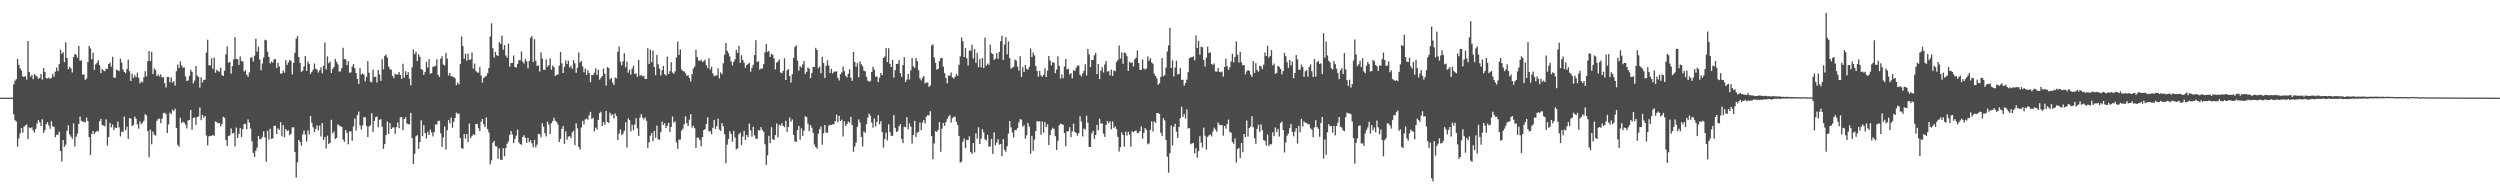 <?xml version="1.0" encoding="UTF-8"?>
<svg xmlns="http://www.w3.org/2000/svg" width="1920" height="150">
  <path d="M0 75.000h1v1.000H0zM1 74.999h1v1.000H1zM2 75.000h1v1.000H2zM3 75.000h1v1.000H3zM4 75.000h1v1.000H4zM5 75.000h1v1.000H5zM6 75.000h1v1.000H6zM7 75.000h1v1.000H7zM8 75.000h1v1.000H8zM9 74.969h1v1.000H9zM10 64.798h1v22.958H10zM11 61.955h1v30.394H11zM12 60.753h1v32.582H12zM13 45.206h1v67.505H13zM14 49.787h1v56.490H14zM15 52.527h1v49.819H15zM16 54.143h1v44.171H16zM17 58.772h1v43.189H17zM18 59.035h1v38.301H18zM19 58.447h1v37.920H19zM20 61.169h1v34.362H20zM21 31.543h1v75.339H21zM22 55.324h1v42.607H22zM23 58.942h1v39.589H23zM24 57.568h1v40.161H24zM25 60.773h1v39.429H25zM26 56.983h1v44.839H26zM27 57.997h1v40.907H27zM28 58.763h1v36.118H28zM29 60.444h1v31.753H29zM30 59.735h1v34.103H30zM31 56.810h1v40.052H31zM32 61.126h1v30.455H32zM33 52.298h1v49.719H33zM34 55.290h1v44.751H34zM35 60.021h1v35.438H35zM36 60.293h1v33.492H36zM37 59.559h1v36.806H37zM38 60.572h1v38.361H38zM39 59.785h1v33.283H39zM40 56.781h1v40.244H40zM41 58.954h1v38.433H41zM42 55.044h1v50.378H42zM43 51.965h1v51.485H43zM44 54.631h1v48.844H44zM45 49.278h1v51.889H45zM46 38.076h1v77.920H46zM47 41.301h1v82.882H47zM48 40.014h1v67.463H48zM49 47.788h1v64.980H49zM50 32.524h1v78.640H50zM51 44.533h1v55.930H51zM52 53.125h1v43.078H52zM53 51.317h1v51.911H53zM54 52.589h1v52.309H54zM55 55.675h1v50.998H55zM56 43.807h1v50.949H56zM57 41.453h1v71.059H57zM58 42.042h1v63.019H58zM59 44.330h1v58.310H59zM60 35.162h1v60.030H60zM61 46.676h1v42.891H61zM62 46.344h1v46.378H62zM63 57.346h1v36.086H63zM64 57.153h1v36.225H64zM65 61.321h1v32.788H65zM66 60.288h1v30.012H66zM67 47.603h1v45.377H67zM68 35.230h1v70.051H68zM69 37.255h1v81.726H69zM70 45.567h1v57.402H70zM71 40.458h1v60.215H71zM72 53.665h1v49.227H72zM73 49.455h1v52.068H73zM74 48.294h1v52.163H74zM75 46.288h1v54.723H75zM76 50.064h1v43.132H76zM77 56.222h1v35.093H77zM78 53.045h1v43.016H78zM79 54.063h1v42.290H79zM80 54.726h1v42.349H80zM81 52.801h1v38.918H81zM82 52.897h1v58.934H82zM83 49.136h1v56.096H83zM84 48.010h1v46.466H84zM85 51.168h1v46.629H85zM86 43.561h1v52.112H86zM87 59.626h1v40.183H87zM88 59.652h1v38.258H88zM89 53.569h1v44.732H89zM90 53.855h1v39.473H90zM91 54.618h1v43.192H91zM92 45.047h1v59.697H92zM93 48.086h1v53.042H93zM94 53.392h1v47.921H94zM95 55.321h1v34.166H95zM96 56.284h1v43.740H96zM97 52.989h1v44.281H97zM98 45.845h1v60.786H98zM99 54.725h1v35.939H99zM100 62.216h1v28.910H100zM101 56.586h1v40.211H101zM102 59.739h1v36.195H102zM103 57.734h1v31.820H103zM104 59.301h1v31.979H104zM105 55.873h1v39.685H105zM106 59.701h1v39.116H106zM107 64.029h1v29.271H107zM108 62.556h1v32.705H108zM109 63.264h1v31.013H109zM110 59.322h1v33.404H110zM111 54.691h1v33.039H111zM112 58.628h1v30.027H112zM113 46.942h1v53.766H113zM114 39.276h1v81.523H114zM115 46.903h1v52.676H115zM116 39.854h1v71.013H116zM117 56.919h1v44.141H117zM118 52.619h1v50.814H118zM119 53.869h1v50.297H119zM120 58.440h1v34.363H120zM121 57.271h1v34.146H121zM122 58.701h1v32.347H122zM123 57.154h1v37.395H123zM124 59.525h1v31.679H124zM125 59.248h1v27.676H125zM126 63.898h1v22.653H126zM127 67.161h1v20.568H127zM128 59.111h1v43.059H128zM129 59.166h1v36.377H129zM130 63.255h1v23.263H130zM131 59.507h1v28.220H131zM132 63.512h1v20.724H132zM133 62.241h1v23.124H133zM134 65.708h1v17.823H134zM135 54.640h1v43.701H135zM136 49.612h1v61.574H136zM137 52.332h1v60.479H137zM138 47.106h1v43.361H138zM139 50.216h1v44.352H139zM140 51.946h1v41.470H140zM141 51.820h1v42.392H141zM142 58.678h1v37.106H142zM143 62.233h1v36.386H143zM144 61.705h1v30.787H144zM145 58.272h1v33.843H145zM146 53.617h1v30.832H146zM147 55.206h1v44.451H147zM148 64.068h1v26.465H148zM149 61.861h1v28.397H149zM150 50.674h1v45.151H150zM151 58.086h1v31.764H151zM152 59.163h1v30.224H152zM153 67.304h1v15.356H153zM154 59.394h1v32.932H154zM155 63.358h1v24.855H155zM156 61.330h1v29.114H156zM157 61.169h1v27.941H157zM158 40.338h1v63.773H158zM159 30.462h1v81.169H159zM160 50.195h1v54.505H160zM161 50.259h1v54.109H161zM162 44.727h1v59.562H162zM163 52.814h1v50.836H163zM164 44.134h1v60.255H164zM165 55.827h1v37.443H165zM166 53.556h1v40.287H166zM167 54.641h1v40.184H167zM168 55.043h1v39.405H168zM169 51.902h1v45.198H169zM170 57.605h1v37.657H170zM171 58.345h1v31.401H171zM172 54.272h1v36.188H172zM173 41.716h1v65.798H173zM174 35.655h1v76.367H174zM175 48.158h1v56.390H175zM176 47.580h1v56.418H176zM177 56.616h1v42.011H177zM178 50.814h1v51.746H178zM179 45.677h1v56.318H179zM180 28.498h1v83.946H180zM181 45.293h1v52.685H181zM182 45.357h1v60.616H182zM183 49.846h1v52.977H183zM184 43.322h1v54.928H184zM185 46.890h1v58.443H185zM186 47.189h1v51.971H186zM187 54.962h1v40.391H187zM188 53.909h1v41.122H188zM189 57.319h1v41.983H189zM190 58.913h1v32.811H190zM191 55.582h1v38.643H191zM192 44.431h1v54.358H192zM193 43.846h1v64.642H193zM194 47.206h1v70.179H194zM195 42.755h1v77.716H195zM196 29.792h1v86.040H196zM197 39.714h1v73.589H197zM198 35.841h1v68.635H198zM199 45.714h1v61.291H199zM200 53.942h1v52.699H200zM201 48.732h1v56.596H201zM202 44.305h1v56.629H202zM203 30.522h1v75.017H203zM204 30.991h1v93.199H204zM205 39.669h1v60.682H205zM206 43.670h1v63.638H206zM207 48.765h1v50.132H207zM208 47.284h1v59.359H208zM209 48.031h1v58.259H209zM210 45.614h1v51.045H210zM211 45.384h1v51.241H211zM212 52.338h1v50.609H212zM213 48.208h1v50.298H213zM214 51.059h1v48.726H214zM215 56.565h1v37.308H215zM216 56.434h1v48.331H216zM217 54.133h1v41.983H217zM218 55.785h1v49.621H218zM219 46.132h1v52.925H219zM220 49.800h1v50.780H220zM221 47.866h1v52.274H221zM222 46.051h1v57.783H222zM223 46.706h1v56.072H223zM224 57.143h1v40.666H224zM225 48.374h1v49.428H225zM226 40.516h1v76.206H226zM227 29.683h1v106.739H227zM228 27.698h1v96.931H228zM229 43.727h1v63.742H229zM230 48.308h1v60.743H230zM231 55.120h1v56.783H231zM232 54.239h1v49.023H232zM233 50.996h1v49.228H233zM234 43.042h1v60.393H234zM235 54.470h1v54.244H235zM236 47.216h1v52.881H236zM237 48.984h1v54.225H237zM238 56.740h1v32.283H238zM239 55.267h1v39.052H239zM240 53.483h1v44.319H240zM241 48.750h1v52.724H241zM242 52.794h1v46.184H242zM243 53.407h1v42.843H243zM244 55.698h1v44.438H244zM245 54.067h1v42.437H245zM246 51.724h1v53.095H246zM247 56.330h1v38.184H247zM248 50.635h1v56.861H248zM249 32.674h1v72.501H249zM250 53.354h1v60.732H250zM251 43.308h1v60.862H251zM252 48.522h1v62.150H252zM253 47.355h1v62.317H253zM254 56.033h1v35.992H254zM255 52.884h1v49.560H255zM256 51.439h1v49.540H256zM257 45.285h1v61.431H257zM258 47.538h1v58.409H258zM259 49.384h1v46.189H259zM260 54.925h1v41.520H260zM261 54.842h1v42.113H261zM262 52.344h1v45.122H262zM263 36.637h1v70.596H263zM264 45.430h1v63.452H264zM265 45.478h1v54.414H265zM266 50.043h1v51.960H266zM267 46.980h1v63.805H267zM268 55.743h1v45.175H268zM269 55.619h1v45.272H269zM270 51.118h1v56.961H270zM271 49.209h1v47.871H271zM272 52.331h1v38.660H272zM273 56.053h1v44.263H273zM274 60.607h1v27.806H274zM275 64.557h1v21.143H275zM276 52.277h1v44.075H276zM277 57.227h1v42.214H277zM278 56.394h1v39.895H278zM279 57.319h1v32.593H279zM280 62.500h1v27.603H280zM281 59.094h1v37.613H281zM282 46.884h1v58.363H282zM283 55.927h1v41.250H283zM284 62.699h1v33.532H284zM285 63.259h1v23.722H285zM286 53.417h1v47.865H286zM287 59.191h1v33.759H287zM288 58.830h1v31.108H288zM289 63.379h1v26.093H289zM290 53.866h1v43.887H290zM291 57.143h1v34.847H291zM292 62.117h1v29.405H292zM293 45.536h1v51.858H293zM294 53.306h1v61.072H294zM295 42.921h1v67.782H295zM296 41.836h1v61.945H296zM297 44.222h1v49.100H297zM298 51.054h1v51.751H298zM299 53.169h1v41.345H299zM300 53.533h1v45.548H300zM301 58.310h1v39.705H301zM302 59.985h1v37.736H302zM303 56.615h1v46.127H303zM304 57.328h1v40.301H304zM305 57.137h1v36.949H305zM306 55.282h1v43.120H306zM307 57.625h1v32.460H307zM308 60.520h1v29.334H308zM309 48.971h1v51.019H309zM310 59.666h1v31.749H310zM311 54.687h1v35.389H311zM312 57.532h1v37.295H312zM313 55.326h1v40.141H313zM314 60.487h1v34.991H314zM315 65.534h1v21.174H315zM316 51.765h1v54.329H316zM317 38.004h1v88.011H317zM318 41.589h1v76.551H318zM319 39.665h1v65.037H319zM320 46.883h1v56.888H320zM321 41.609h1v72.726H321zM322 43.610h1v65.521H322zM323 53.104h1v39.239H323zM324 53.720h1v50.832H324zM325 57.567h1v38.527H325zM326 55.357h1v46.817H326zM327 47.517h1v58.767H327zM328 51.873h1v49.425H328zM329 45.393h1v58.281H329zM330 56.621h1v42.962H330zM331 56.188h1v45.491H331zM332 51.346h1v53.463H332zM333 51.052h1v50.378H333zM334 50.602h1v45.094H334zM335 45.552h1v50.100H335zM336 57.426h1v35.494H336zM337 59.025h1v33.643H337zM338 45.100h1v57.308H338zM339 43.237h1v69.546H339zM340 49.630h1v55.843H340zM341 50.337h1v46.834H341zM342 40.648h1v74.312H342zM343 45.007h1v55.043H343zM344 57.999h1v34.119H344zM345 56.030h1v38.705H345zM346 58.466h1v31.760H346zM347 58.760h1v39.359H347zM348 59.137h1v34.415H348zM349 60.166h1v30.397H349zM350 65.366h1v21.102H350zM351 63.417h1v24.150H351zM352 64.799h1v22.363H352zM353 49.238h1v56.773H353zM354 28.022h1v85.735H354zM355 35.431h1v78.840H355zM356 45.103h1v57.693H356zM357 41.203h1v65.337H357zM358 46.630h1v56.284H358zM359 41.240h1v67.880H359zM360 46.102h1v48.770H360zM361 45.631h1v60.529H361zM362 40.322h1v64.210H362zM363 52.664h1v50.383H363zM364 48.809h1v54.930H364zM365 54.467h1v40.829H365zM366 55.503h1v39.599H366zM367 55.885h1v42.565H367zM368 51.555h1v49.056H368zM369 57.896h1v35.580H369zM370 63.431h1v28.001H370zM371 59.901h1v35.565H371zM372 58.857h1v38.851H372zM373 58.317h1v31.908H373zM374 56.259h1v42.852H374zM375 52.171h1v49.628H375zM376 27.989h1v98.205H376zM377 17.884h1v105.315H377zM378 37.091h1v72.562H378zM379 44.307h1v63.885H379zM380 39.818h1v72.433H380zM381 42.317h1v70.203H381zM382 43.050h1v78.850H382zM383 32.534h1v81.415H383zM384 33.764h1v88.878H384zM385 27.408h1v95.421H385zM386 38.144h1v75.733H386zM387 34.650h1v85.380H387zM388 42.595h1v71.131H388zM389 44.168h1v66.147H389zM390 33.528h1v75.141H390zM391 51.210h1v52.344H391zM392 48.371h1v52.206H392zM393 48.401h1v54.843H393zM394 42.622h1v67.276H394zM395 51.463h1v55.237H395zM396 51.935h1v52.229H396zM397 49.037h1v50.534H397zM398 46.203h1v63.108H398zM399 46.350h1v64.345H399zM400 39.567h1v71.582H400zM401 47.365h1v57.808H401zM402 48.791h1v55.093H402zM403 45.253h1v60.647H403zM404 47.064h1v62.672H404zM405 52.448h1v53.383H405zM406 46.760h1v62.533H406zM407 29.029h1v78.653H407zM408 27.712h1v82.336H408zM409 47.721h1v65.344H409zM410 30.072h1v77.403H410zM411 46.702h1v66.566H411zM412 50.658h1v60.417H412zM413 50.224h1v52.626H413zM414 54.926h1v48.093H414zM415 40.199h1v65.283H415zM416 45.012h1v49.590H416zM417 53.590h1v43.759H417zM418 53.655h1v48.642H418zM419 45.681h1v59.063H419zM420 51.251h1v42.235H420zM421 50.078h1v45.535H421zM422 44.695h1v58.193H422zM423 53.560h1v41.077H423zM424 50.265h1v42.772H424zM425 51.533h1v38.871H425zM426 58.315h1v34.356H426zM427 57.502h1v36.136H427zM428 57.188h1v38.405H428zM429 50.417h1v58.670H429zM430 39.809h1v66.859H430zM431 48.601h1v50.361H431zM432 56.046h1v40.780H432zM433 51.376h1v59.055H433zM434 46.326h1v54.582H434zM435 49.167h1v58.128H435zM436 46.586h1v58.382H436zM437 51.754h1v52.757H437zM438 50.527h1v55.645H438zM439 52.864h1v48.879H439zM440 46.149h1v54.230H440zM441 48.654h1v62.818H441zM442 55.842h1v38.877H442zM443 52.021h1v46.575H443zM444 40.281h1v72.514H444zM445 48.042h1v66.874H445zM446 46.896h1v51.064H446zM447 51.043h1v41.719H447zM448 55.506h1v39.970H448zM449 52.703h1v39.069H449zM450 57.581h1v33.489H450zM451 53.911h1v38.057H451zM452 56.105h1v32.457H452zM453 63.118h1v22.775H453zM454 57.622h1v33.723H454zM455 57.693h1v32.702H455zM456 55.968h1v45.032H456zM457 52.464h1v45.520H457zM458 57.586h1v41.864H458zM459 53.484h1v38.698H459zM460 61.248h1v25.541H460zM461 59.735h1v26.101H461zM462 58.348h1v38.319H462zM463 52.576h1v41.184H463zM464 56.566h1v39.300H464zM465 65.664h1v19.609H465zM466 51.546h1v42.108H466zM467 52.306h1v42.051H467zM468 60.905h1v25.620H468zM469 59.911h1v28.665H469zM470 63.343h1v24.422H470zM471 65.283h1v25.714H471zM472 59.561h1v27.641H472zM473 60.218h1v28.978H473zM474 39.741h1v67.738H474zM475 35.815h1v66.836H475zM476 47.413h1v51.978H476zM477 50.119h1v53.738H477zM478 47.036h1v55.614H478zM479 40.879h1v59.550H479zM480 51.723h1v42.164H480zM481 47.351h1v65.979H481zM482 55.822h1v35.032H482zM483 53.549h1v38.596H483zM484 57.274h1v43.630H484zM485 52.747h1v43.125H485zM486 50.446h1v49.483H486zM487 56.828h1v38.791H487zM488 56.244h1v34.516H488zM489 59.044h1v39.561H489zM490 46.076h1v58.333H490zM491 58.054h1v32.306H491zM492 57.757h1v29.884H492zM493 58.740h1v31.539H493zM494 58.187h1v33.490H494zM495 60.679h1v29.515H495zM496 60.614h1v32.159H496zM497 37.025h1v76.515H497zM498 49.211h1v60.055H498zM499 38.237h1v65.976H499zM500 47.786h1v54.322H500zM501 38.847h1v69.529H501zM502 51.477h1v49.121H502zM503 57.648h1v48.109H503zM504 42.097h1v54.350H504zM505 49.421h1v57.648H505zM506 52.688h1v54.568H506zM507 57.973h1v43.581H507zM508 53.982h1v39.416H508zM509 50.669h1v45.297H509zM510 56.937h1v37.681H510zM511 58.081h1v40.223H511zM512 43.505h1v53.113H512zM513 56.901h1v37.444H513zM514 54.617h1v46.773H514zM515 47.796h1v49.637H515zM516 55.692h1v33.785H516zM517 56.582h1v37.627H517zM518 54.779h1v38.481H518zM519 44.205h1v65.099H519zM520 31.958h1v82.313H520zM521 42.177h1v65.099H521zM522 37.907h1v69.322H522zM523 53.244h1v47.049H523zM524 54.549h1v44.249H524zM525 54.928h1v40.473H525zM526 56.248h1v33.090H526zM527 58.232h1v36.403H527zM528 57.681h1v39.078H528zM529 59.866h1v32.105H529zM530 62.585h1v25.088H530zM531 57.054h1v41.006H531zM532 52.562h1v43.935H532zM533 51.121h1v47.395H533zM534 38.182h1v75.427H534zM535 43.892h1v61.810H535zM536 46.471h1v59.301H536zM537 46.687h1v60.828H537zM538 45.848h1v66.490H538zM539 47.643h1v57.562H539zM540 47.064h1v52.884H540zM541 45.890h1v53.246H541zM542 50.096h1v45.147H542zM543 52.313h1v37.798H543zM544 44.800h1v56.034H544zM545 53.387h1v47.498H545zM546 51.298h1v51.798H546zM547 56.372h1v41.802H547zM548 58.502h1v33.553H548zM549 57.969h1v41.086H549zM550 57.906h1v38.949H550zM551 52.454h1v38.666H551zM552 60.191h1v39.341H552zM553 55.583h1v44.914H553zM554 57.006h1v37.516H554zM555 48.654h1v48.355H555zM556 42.016h1v61.102H556zM557 33.007h1v92.399H557zM558 39.015h1v72.045H558zM559 40.936h1v65.872H559zM560 43.431h1v57.392H560zM561 47.164h1v55.650H561zM562 50.229h1v58.634H562zM563 47.392h1v53.083H563zM564 45.593h1v59.986H564zM565 38.238h1v76.570H565zM566 40.588h1v73.387H566zM567 35.243h1v67.896H567zM568 48.245h1v53.572H568zM569 42.438h1v69.141H569zM570 46.083h1v58.849H570zM571 48.147h1v52.277H571zM572 52.140h1v55.388H572zM573 49.999h1v53.660H573zM574 49.020h1v56.358H574zM575 48.236h1v46.811H575zM576 55.055h1v45.069H576zM577 52.023h1v53.001H577zM578 49.714h1v47.743H578zM579 42.273h1v61.779H579zM580 30.896h1v75.506H580zM581 47.611h1v59.053H581zM582 46.987h1v52.936H582zM583 53.457h1v46.677H583zM584 52.574h1v44.988H584zM585 52.733h1v47.095H585zM586 49.281h1v51.816H586zM587 40.263h1v70.514H587zM588 33.795h1v92.800H588zM589 39.822h1v79.459H589zM590 39.234h1v65.122H590zM591 43.659h1v66.298H591zM592 41.294h1v56.447H592zM593 42.106h1v64.740H593zM594 44.890h1v62.632H594zM595 53.312h1v50.440H595zM596 48.154h1v46.695H596zM597 47.131h1v58.273H597zM598 45.746h1v50.078H598zM599 55.632h1v40.806H599zM600 56.290h1v38.417H600zM601 54.373h1v42.325H601zM602 44.724h1v52.995H602zM603 61.442h1v31.352H603zM604 54.117h1v47.270H604zM605 52.991h1v44.507H605zM606 58.316h1v31.920H606zM607 63.391h1v30.191H607zM608 56.952h1v34.806H608zM609 44.498h1v59.133H609zM610 36.030h1v72.543H610zM611 34.785h1v74.296H611zM612 46.505h1v53.390H612zM613 54.346h1v42.374H613zM614 50.768h1v56.571H614zM615 51.941h1v46.656H615zM616 49.453h1v54.900H616zM617 46.894h1v53.465H617zM618 56.890h1v32.354H618zM619 55.133h1v34.766H619zM620 51.853h1v43.182H620zM621 52.718h1v48.051H621zM622 60.042h1v36.097H622zM623 56.161h1v41.914H623zM624 51.396h1v50.663H624zM625 51.493h1v59.490H625zM626 36.700h1v76.272H626zM627 38.401h1v75.831H627zM628 52.416h1v50.245H628zM629 51.022h1v48.249H629zM630 56.277h1v40.866H630zM631 43.645h1v67.436H631zM632 48.430h1v53.902H632zM633 59.894h1v36.114H633zM634 50.531h1v51.206H634zM635 46.350h1v55.631H635zM636 50.281h1v46.359H636zM637 56.062h1v39.800H637zM638 52.867h1v43.143H638zM639 56.348h1v39.187H639zM640 54.976h1v40.355H640zM641 55.047h1v38.008H641zM642 54.735h1v33.331H642zM643 59.754h1v34.208H643zM644 61.807h1v27.182H644zM645 57.033h1v35.882H645zM646 55.620h1v36.302H646zM647 51.208h1v53.613H647zM648 54.634h1v38.537H648zM649 58.109h1v38.549H649zM650 59.496h1v35.855H650zM651 56.607h1v36.659H651zM652 53.256h1v41.031H652zM653 59.757h1v30.004H653zM654 62.031h1v34.051H654zM655 39.888h1v76.646H655zM656 47.577h1v65.015H656zM657 51.289h1v58.204H657zM658 48.427h1v48.961H658zM659 59.228h1v32.461H659zM660 47.109h1v46.992H660zM661 49.421h1v55.724H661zM662 50.833h1v61.672H662zM663 54.296h1v46.657H663zM664 54.771h1v47.247H664zM665 58.976h1v36.370H665zM666 61.975h1v28.393H666zM667 62.674h1v24.639H667zM668 62.363h1v26.592H668zM669 55.240h1v38.911H669zM670 51.319h1v46.722H670zM671 53.514h1v37.430H671zM672 58.957h1v38.099H672zM673 58.660h1v34.933H673zM674 63.020h1v25.379H674zM675 59.593h1v35.891H675zM676 56.159h1v36.976H676zM677 57.689h1v43.744H677zM678 44.523h1v68.871H678zM679 43.513h1v63.216H679zM680 36.876h1v64.899H680zM681 47.671h1v60.186H681zM682 36.997h1v58.482H682zM683 49.014h1v52.418H683zM684 51.619h1v52.660H684zM685 46.033h1v58.269H685zM686 59.584h1v28.777H686zM687 53.876h1v44.278H687zM688 49.144h1v52.271H688zM689 48.951h1v51.702H689zM690 46.128h1v50.689H690zM691 56.113h1v39.190H691zM692 59.137h1v47.581H692zM693 49.975h1v59.934H693zM694 43.924h1v53.384H694zM695 63.025h1v34.694H695zM696 61.096h1v28.892H696zM697 56.743h1v42.618H697zM698 61.032h1v33.863H698zM699 53.994h1v43.238H699zM700 44.554h1v65.689H700zM701 50.971h1v52.752H701zM702 52.101h1v40.721H702zM703 44.598h1v60.607H703zM704 46.939h1v54.903H704zM705 53.924h1v47.282H705zM706 60.115h1v33.919H706zM707 61.755h1v38.274H707zM708 59.684h1v34.462H708zM709 58.317h1v33.961H709zM710 64.040h1v30.910H710zM711 63.362h1v26.195H711zM712 63.331h1v25.108H712zM713 66.745h1v21.919H713zM714 65.590h1v19.739H714zM715 34.905h1v69.609H715zM716 34.077h1v88.167H716zM717 44.181h1v65.960H717zM718 48.321h1v52.287H718zM719 53.473h1v47.925H719zM720 52.842h1v46.963H720zM721 46.833h1v46.978H721zM722 44.738h1v71.819H722zM723 44.336h1v54.468H723zM724 51.126h1v43.330H724zM725 56.191h1v40.415H725zM726 59.903h1v33.858H726zM727 64.008h1v27.272H727zM728 57.949h1v31.611H728zM729 58.224h1v30.176H729zM730 55.708h1v38.448H730zM731 59.411h1v31.290H731zM732 60.293h1v29.392H732zM733 58.950h1v30.641H733zM734 56.867h1v36.637H734zM735 58.142h1v37.813H735zM736 49.768h1v54.621H736zM737 43.299h1v81.560H737zM738 28.802h1v95.361H738zM739 31.693h1v77.159H739zM740 43.834h1v62.575H740zM741 36.953h1v76.867H741zM742 44.740h1v62.847H742zM743 50.338h1v57.066H743zM744 38.832h1v65.876H744zM745 38.826h1v77.998H745zM746 34.177h1v84.100H746zM747 44.905h1v64.928H747zM748 37.746h1v79.238H748zM749 48.204h1v54.207H749zM750 40.617h1v65.862H750zM751 51.654h1v46.108H751zM752 45.261h1v65.383H752zM753 51.724h1v54.820H753zM754 44.583h1v54.624H754zM755 52.256h1v49.350H755zM756 28.885h1v78.183H756zM757 50.374h1v57.473H757zM758 48.742h1v54.911H758zM759 49.819h1v62.716H759zM760 34.292h1v78.210H760zM761 40.750h1v65.967H761zM762 41.505h1v76.654H762zM763 45.992h1v55.655H763zM764 44.914h1v66.656H764zM765 40.852h1v68.603H765zM766 45.203h1v61.689H766zM767 39.817h1v71.281H767zM768 31.649h1v78.920H768zM769 27.399h1v92.539H769zM770 45.960h1v60.843H770zM771 34.235h1v80.856H771zM772 28.567h1v87.964H772zM773 41.660h1v70.672H773zM774 31.819h1v70.745H774zM775 44.688h1v48.313H775zM776 52.857h1v44.997H776zM777 51.939h1v49.782H777zM778 51.267h1v54.205H778zM779 45.658h1v54.230H779zM780 46.568h1v53.390H780zM781 51.032h1v47.363H781zM782 54.172h1v39.869H782zM783 43.181h1v48.363H783zM784 59.184h1v32.648H784zM785 51.557h1v45.709H785zM786 55.257h1v40.903H786zM787 49.911h1v56.580H787zM788 52.775h1v51.153H788zM789 53.618h1v40.764H789zM790 51.348h1v45.892H790zM791 37.250h1v80.840H791zM792 43.835h1v60.512H792zM793 40.369h1v75.516H793zM794 42.553h1v64.774H794zM795 50.722h1v49.922H795zM796 54.525h1v38.439H796zM797 58.808h1v34.592H797zM798 54.482h1v38.611H798zM799 57.962h1v45.508H799zM800 58.909h1v34.403H800zM801 57.503h1v44.370H801zM802 52.483h1v41.287H802zM803 59.118h1v38.589H803zM804 54.222h1v41.190H804zM805 42.999h1v68.345H805zM806 46.469h1v57.341H806zM807 50.211h1v49.584H807zM808 47.691h1v50.406H808zM809 48.276h1v50.781H809zM810 56.213h1v48.401H810zM811 53.429h1v61.724H811zM812 43.255h1v64.904H812zM813 50.703h1v45.593H813zM814 60.362h1v34.582H814zM815 57.156h1v38.303H815zM816 60.124h1v35.702H816zM817 51.073h1v51.152H817zM818 45.291h1v66.991H818zM819 53.344h1v47.598H819zM820 52.928h1v47.747H820zM821 57.141h1v40.473H821zM822 56.055h1v49.247H822zM823 60.142h1v40.848H823zM824 53.903h1v41.066H824zM825 54.597h1v46.682H825zM826 52.024h1v50.181H826zM827 50.308h1v53.953H827zM828 50.308h1v51.961H828zM829 57.371h1v31.964H829zM830 58.683h1v34.606H830zM831 56.406h1v48.419H831zM832 54.373h1v44.335H832zM833 49.354h1v50.125H833zM834 57.917h1v30.968H834zM835 37.567h1v56.708H835zM836 41.823h1v71.051H836zM837 51.483h1v61.360H837zM838 46.056h1v56.441H838zM839 46.045h1v54.464H839zM840 42.451h1v64.202H840zM841 40.556h1v63.141H841zM842 56.875h1v39.004H842zM843 49.037h1v51.032H843zM844 60.763h1v30.415H844zM845 54.286h1v40.691H845zM846 51.638h1v43.073H846zM847 55.731h1v46.896H847zM848 49.530h1v55.591H848zM849 46.918h1v48.975H849zM850 54.993h1v37.942H850zM851 54.656h1v39.991H851zM852 57.961h1v35.149H852zM853 53.432h1v45.915H853zM854 58.257h1v35.017H854zM855 54.136h1v44.100H855zM856 54.700h1v42.329H856zM857 47.551h1v51.526H857zM858 46.250h1v58.838H858zM859 34.945h1v81.508H859zM860 44.933h1v68.086H860zM861 40.312h1v61.415H861zM862 48.997h1v54.743H862zM863 40.280h1v72.270H863zM864 40.859h1v60.298H864zM865 43.174h1v60.958H865zM866 54.431h1v46.705H866zM867 47.488h1v55.858H867zM868 48.435h1v64.205H868zM869 47.851h1v52.997H869zM870 50.996h1v50.648H870zM871 45.511h1v55.095H871zM872 44.273h1v55.907H872zM873 38.691h1v63.549H873zM874 48.408h1v53.542H874zM875 53.577h1v47.052H875zM876 53.727h1v43.327H876zM877 45.686h1v60.882H877zM878 52.618h1v49.488H878zM879 53.330h1v45.086H879zM880 52.619h1v47.137H880zM881 43.300h1v67.542H881zM882 46.663h1v63.347H882zM883 44.674h1v55.036H883zM884 47.953h1v45.283H884zM885 48.943h1v52.001H885zM886 56.653h1v36.624H886zM887 58.344h1v36.002H887zM888 60.183h1v26.635H888zM889 65.134h1v21.660H889zM890 63.873h1v23.700H890zM891 59.057h1v42.886H891zM892 44.600h1v59.984H892zM893 58.592h1v32.208H893zM894 57.700h1v34.757H894zM895 51.896h1v55.647H895zM896 39.583h1v80.759H896zM897 34.881h1v97.709H897zM898 21.376h1v96.251H898zM899 52.200h1v44.235H899zM900 46.267h1v65.389H900zM901 58.689h1v38.713H901zM902 51.852h1v43.214H902zM903 46.563h1v54.628H903zM904 57.255h1v48.750H904zM905 56.753h1v40.762H905zM906 52.326h1v38.437H906zM907 61.319h1v20.682H907zM908 61.179h1v28.691H908zM909 65.777h1v21.880H909zM910 63.791h1v27.289H910zM911 61.198h1v22.894H911zM912 55.388h1v43.292H912zM913 44.708h1v53.698H913zM914 43.970h1v66.800H914zM915 43.981h1v66.147H915zM916 43.308h1v66.461H916zM917 46.312h1v71.468H917zM918 27.228h1v86.644H918zM919 36.890h1v84.223H919zM920 31.354h1v84.711H920zM921 41.943h1v62.678H921zM922 35.865h1v73.615H922zM923 36.277h1v77.026H923zM924 45.975h1v52.036H924zM925 51.071h1v53.194H925zM926 44.309h1v70.651H926zM927 35.827h1v69.271H927zM928 40.789h1v63.153H928zM929 40.070h1v63.143H929zM930 49.142h1v55.648H930zM931 49.793h1v51.305H931zM932 48.728h1v49.281H932zM933 54.831h1v44.659H933zM934 54.968h1v46.226H934zM935 52.330h1v41.775H935zM936 55.083h1v40.714H936zM937 55.540h1v40.605H937zM938 54.879h1v41.187H938zM939 58.829h1v45.353H939zM940 51.432h1v45.318H940zM941 44.950h1v53.855H941zM942 51.065h1v44.301H942zM943 53.742h1v38.129H943zM944 51.698h1v49.527H944zM945 47.153h1v54.723H945zM946 41.378h1v67.685H946zM947 47.853h1v62.531H947zM948 43.746h1v62.658H948zM949 31.771h1v93.009H949zM950 42.052h1v72.496H950zM951 48.002h1v65.576H951zM952 39.766h1v81.614H952zM953 47.838h1v61.964H953zM954 50.237h1v66.674H954zM955 49.932h1v52.990H955zM956 57.138h1v48.222H956zM957 54.781h1v37.824H957zM958 53.738h1v51.196H958zM959 54.517h1v43.885H959zM960 57.226h1v40.000H960zM961 59.094h1v30.162H961zM962 46.899h1v50.832H962zM963 55.971h1v50.195H963zM964 48.499h1v61.990H964zM965 53.817h1v45.185H965zM966 55.107h1v40.667H966zM967 50.548h1v50.712H967zM968 50.968h1v44.546H968zM969 53.074h1v46.968H969zM970 49.677h1v57.871H970zM971 40.283h1v67.922H971zM972 43.009h1v68.841H972zM973 35.153h1v68.245H973zM974 44.296h1v67.840H974zM975 42.948h1v67.724H975zM976 38.350h1v72.608H976zM977 50.232h1v51.412H977zM978 48.818h1v55.728H978zM979 56.730h1v41.146H979zM980 56.018h1v45.385H980zM981 50.543h1v48.437H981zM982 51.396h1v53.527H982zM983 53.016h1v41.490H983zM984 57.146h1v36.117H984zM985 54.574h1v45.290H985zM986 40.603h1v76.502H986zM987 43.168h1v66.174H987zM988 47.719h1v56.474H988zM989 52.192h1v50.411H989zM990 46.081h1v52.351H990zM991 50.196h1v44.953H991zM992 47.248h1v54.018H992zM993 60.110h1v44.570H993zM994 56.075h1v45.046H994zM995 42.218h1v56.172H995zM996 45.602h1v64.698H996zM997 53.623h1v43.105H997zM998 53.459h1v48.151H998zM999 49.590h1v41.688H999zM1000 51.394h1v45.778H1000zM1001 58.995h1v34.290H1001zM1002 54.800h1v39.591H1002zM1003 53.857h1v40.509H1003zM1004 58.938h1v36.456H1004zM1005 51.451h1v44.112H1005zM1006 49.405h1v49.148H1006zM1007 54.625h1v44.898H1007zM1008 59.061h1v46.379H1008zM1009 45.399h1v52.439H1009zM1010 58.847h1v33.501H1010zM1011 47.643h1v49.889H1011zM1012 46.739h1v52.160H1012zM1013 49.107h1v55.966H1013zM1014 48.620h1v45.807H1014zM1015 56.929h1v32.943H1015zM1016 25.466h1v96.238H1016zM1017 44.275h1v62.874H1017zM1018 31.963h1v86.912H1018zM1019 42.605h1v58.982H1019zM1020 46.611h1v48.739H1020zM1021 47.994h1v48.850H1021zM1022 52.435h1v44.536H1022zM1023 53.330h1v48.555H1023zM1024 46.925h1v49.680H1024zM1025 49.323h1v54.618H1025zM1026 52.722h1v44.052H1026zM1027 56.234h1v37.898H1027zM1028 60.704h1v29.154H1028zM1029 54.012h1v43.389H1029zM1030 52.336h1v45.596H1030zM1031 56.810h1v43.297H1031zM1032 40.793h1v60.043H1032zM1033 53.353h1v36.720H1033zM1034 61.582h1v24.956H1034zM1035 65.949h1v21.055H1035zM1036 61.228h1v25.896H1036zM1037 67.281h1v20.422H1037zM1038 64.670h1v28.624H1038zM1039 46.466h1v59.602H1039zM1040 30.284h1v95.411H1040zM1041 41.835h1v67.910H1041zM1042 50.809h1v55.486H1042zM1043 49.389h1v47.286H1043zM1044 46.670h1v49.697H1044zM1045 51.544h1v58.761H1045zM1046 44.766h1v65.312H1046zM1047 54.839h1v57.192H1047zM1048 56.230h1v46.281H1048zM1049 50.394h1v49.466H1049zM1050 47.524h1v50.301H1050zM1051 49.321h1v44.170H1051zM1052 54.883h1v47.607H1052zM1053 54.569h1v41.565H1053zM1054 46.152h1v53.949H1054zM1055 47.070h1v50.844H1055zM1056 49.996h1v51.621H1056zM1057 50.869h1v41.707H1057zM1058 54.449h1v43.348H1058zM1059 50.246h1v52.864H1059zM1060 50.509h1v48.945H1060zM1061 45.408h1v62.239H1061zM1062 40.370h1v79.716H1062zM1063 46.017h1v61.678H1063zM1064 50.648h1v55.445H1064zM1065 50.286h1v44.432H1065zM1066 47.094h1v47.866H1066zM1067 55.507h1v40.831H1067zM1068 53.994h1v44.779H1068zM1069 60.642h1v31.596H1069zM1070 61.584h1v26.843H1070zM1071 62.064h1v26.551H1071zM1072 61.613h1v24.570H1072zM1073 62.323h1v22.584H1073zM1074 55.144h1v45.292H1074zM1075 49.421h1v49.923H1075zM1076 34.635h1v78.170H1076zM1077 35.337h1v78.355H1077zM1078 26.749h1v75.728H1078zM1079 43.896h1v53.343H1079zM1080 47.286h1v58.960H1080zM1081 47.738h1v60.151H1081zM1082 44.365h1v58.070H1082zM1083 50.907h1v48.625H1083zM1084 52.617h1v48.089H1084zM1085 47.475h1v53.714H1085zM1086 57.394h1v49.552H1086zM1087 45.835h1v50.227H1087zM1088 52.382h1v38.716H1088zM1089 59.459h1v32.744H1089zM1090 56.388h1v37.131H1090zM1091 53.841h1v35.032H1091zM1092 58.215h1v27.240H1092zM1093 61.118h1v28.450H1093zM1094 59.173h1v29.995H1094zM1095 53.930h1v43.359H1095zM1096 44.014h1v64.476H1096zM1097 42.040h1v71.497H1097zM1098 35.354h1v74.227H1098zM1099 20.418h1v116.482H1099zM1100 31.149h1v108.174H1100zM1101 36.341h1v71.993H1101zM1102 44.048h1v75.442H1102zM1103 24.260h1v87.746H1103zM1104 43.252h1v67.070H1104zM1105 46.498h1v59.812H1105zM1106 42.539h1v67.567H1106zM1107 38.666h1v71.308H1107zM1108 42.337h1v65.842H1108zM1109 49.423h1v48.231H1109zM1110 48.779h1v50.504H1110zM1111 53.521h1v49.629H1111zM1112 52.746h1v47.055H1112zM1113 51.553h1v45.971H1113zM1114 59.018h1v45.903H1114zM1115 51.223h1v42.996H1115zM1116 54.487h1v41.959H1116zM1117 55.486h1v38.770H1117zM1118 56.289h1v45.815H1118zM1119 41.062h1v69.863H1119zM1120 43.202h1v78.869H1120zM1121 37.490h1v83.096H1121zM1122 37.678h1v70.102H1122zM1123 50.884h1v48.400H1123zM1124 45.785h1v58.810H1124zM1125 38.911h1v78.317H1125zM1126 44.917h1v61.087H1126zM1127 47.855h1v59.832H1127zM1128 28.666h1v76.094H1128zM1129 16.268h1v107.120H1129zM1130 33.643h1v90.708H1130zM1131 42.043h1v69.472H1131zM1132 47.712h1v67.539H1132zM1133 37.123h1v66.863H1133zM1134 35.620h1v82.269H1134zM1135 41.809h1v54.041H1135zM1136 48.567h1v56.576H1136zM1137 51.185h1v59.908H1137zM1138 45.730h1v56.206H1138zM1139 56.292h1v38.113H1139zM1140 54.492h1v42.031H1140zM1141 44.497h1v57.499H1141zM1142 48.204h1v46.744H1142zM1143 56.141h1v40.185H1143zM1144 55.187h1v40.668H1144zM1145 54.601h1v35.786H1145zM1146 58.763h1v27.049H1146zM1147 61.515h1v26.635H1147zM1148 63.403h1v26.410H1148zM1149 64.916h1v24.736H1149zM1150 61.743h1v29.879H1150zM1151 47.240h1v54.162H1151zM1152 44.542h1v63.546H1152zM1153 48.484h1v59.027H1153zM1154 51.892h1v48.548H1154zM1155 54.652h1v44.113H1155zM1156 53.321h1v43.246H1156zM1157 49.406h1v44.672H1157zM1158 54.557h1v38.898H1158zM1159 58.629h1v34.635H1159zM1160 57.209h1v32.653H1160zM1161 62.277h1v26.884H1161zM1162 65.260h1v26.626H1162zM1163 62.469h1v32.572H1163zM1164 61.315h1v33.488H1164zM1165 54.853h1v48.705H1165zM1166 51.875h1v45.398H1166zM1167 45.905h1v58.028H1167zM1168 43.139h1v74.489H1168zM1169 44.410h1v58.534H1169zM1170 63.789h1v32.077H1170zM1171 48.020h1v45.695H1171zM1172 59.832h1v31.529H1172zM1173 32.366h1v66.823H1173zM1174 55.325h1v45.579H1174zM1175 63.465h1v36.991H1175zM1176 57.168h1v39.445H1176zM1177 54.944h1v40.598H1177zM1178 58.998h1v31.360H1178zM1179 62.438h1v27.845H1179zM1180 58.725h1v27.988H1180zM1181 60.548h1v25.566H1181zM1182 64.646h1v22.079H1182zM1183 60.416h1v25.242H1183zM1184 62.805h1v22.585H1184zM1185 61.850h1v27.415H1185zM1186 62.989h1v26.935H1186zM1187 42.588h1v57.218H1187zM1188 55.057h1v38.750H1188zM1189 50.435h1v47.726H1189zM1190 48.160h1v49.143H1190zM1191 57.057h1v35.109H1191zM1192 55.544h1v39.104H1192zM1193 56.224h1v36.732H1193zM1194 58.667h1v23.798H1194zM1195 67.746h1v16.066H1195zM1196 38.009h1v55.494H1196zM1197 32.822h1v69.646H1197zM1198 52.308h1v57.576H1198zM1199 45.497h1v54.396H1199zM1200 43.405h1v60.495H1200zM1201 53.073h1v46.415H1201zM1202 47.887h1v52.334H1202zM1203 53.626h1v43.345H1203zM1204 51.678h1v42.080H1204zM1205 55.825h1v41.083H1205zM1206 56.609h1v34.490H1206zM1207 58.297h1v32.051H1207zM1208 64.215h1v22.331H1208zM1209 58.069h1v29.585H1209zM1210 60.098h1v28.249H1210zM1211 63.971h1v22.735H1211zM1212 56.464h1v43.146H1212zM1213 54.289h1v36.584H1213zM1214 62.239h1v27.552H1214zM1215 63.802h1v23.991H1215zM1216 62.203h1v26.564H1216zM1217 65.917h1v16.586H1217zM1218 58.402h1v30.714H1218zM1219 46.448h1v45.209H1219zM1220 40.897h1v72.289H1220zM1221 41.322h1v74.100H1221zM1222 54.398h1v47.775H1222zM1223 49.866h1v58.778H1223zM1224 42.566h1v50.843H1224zM1225 43.346h1v62.613H1225zM1226 48.301h1v58.389H1226zM1227 56.487h1v41.626H1227zM1228 47.778h1v49.782H1228zM1229 46.483h1v51.620H1229zM1230 57.571h1v37.323H1230zM1231 55.091h1v41.788H1231zM1232 59.490h1v36.493H1232zM1233 41.765h1v51.393H1233zM1234 50.462h1v37.770H1234zM1235 41.580h1v52.541H1235zM1236 59.216h1v36.551H1236zM1237 55.511h1v36.958H1237zM1238 56.798h1v38.688H1238zM1239 59.306h1v34.856H1239zM1240 62.158h1v25.865H1240zM1241 67.071h1v17.482H1241zM1242 44.308h1v62.751H1242zM1243 46.998h1v66.691H1243zM1244 38.622h1v60.084H1244zM1245 42.740h1v51.894H1245zM1246 49.300h1v50.636H1246zM1247 48.348h1v49.663H1247zM1248 48.323h1v49.978H1248zM1249 51.433h1v48.572H1249zM1250 53.841h1v43.932H1250zM1251 55.566h1v40.499H1251zM1252 59.098h1v33.137H1252zM1253 59.140h1v34.246H1253zM1254 58.570h1v27.441H1254zM1255 64.362h1v28.802H1255zM1256 50.631h1v40.713H1256zM1257 38.580h1v69.569H1257zM1258 42.457h1v59.494H1258zM1259 50.760h1v46.825H1259zM1260 51.795h1v45.845H1260zM1261 52.753h1v34.679H1261zM1262 54.693h1v37.835H1262zM1263 60.134h1v34.270H1263zM1264 59.939h1v48.745H1264zM1265 51.531h1v49.943H1265zM1266 55.384h1v36.138H1266zM1267 58.862h1v36.341H1267zM1268 60.690h1v28.574H1268zM1269 63.077h1v21.100H1269zM1270 53.996h1v29.203H1270zM1271 64.388h1v24.557H1271zM1272 58.892h1v27.906H1272zM1273 61.022h1v24.659H1273zM1274 57.387h1v29.190H1274zM1275 62.038h1v27.429H1275zM1276 57.202h1v31.341H1276zM1277 57.790h1v28.921H1277zM1278 62.923h1v27.171H1278zM1279 47.315h1v67.621H1279zM1280 41.373h1v83.646H1280zM1281 42.513h1v74.449H1281zM1282 48.862h1v42.975H1282zM1283 51.143h1v51.518H1283zM1284 57.748h1v42.892H1284zM1285 56.740h1v40.698H1285zM1286 55.486h1v36.278H1286zM1287 37.552h1v58.216H1287zM1288 37.480h1v63.336H1288zM1289 52.445h1v46.402H1289zM1290 49.585h1v51.259H1290zM1291 50.079h1v43.784H1291zM1292 56.371h1v39.098H1292zM1293 54.434h1v39.336H1293zM1294 59.258h1v38.303H1294zM1295 54.142h1v36.448H1295zM1296 61.457h1v30.734H1296zM1297 58.666h1v30.081H1297zM1298 59.964h1v32.052H1298zM1299 62.099h1v27.759H1299zM1300 59.489h1v30.673H1300zM1301 53.106h1v39.173H1301zM1302 55.781h1v38.679H1302zM1303 52.030h1v52.535H1303zM1304 53.070h1v42.628H1304zM1305 61.161h1v31.990H1305zM1306 57.847h1v35.964H1306zM1307 59.640h1v33.024H1307zM1308 57.924h1v35.375H1308zM1309 53.115h1v49.004H1309zM1310 41.980h1v68.567H1310zM1311 24.216h1v98.228H1311zM1312 32.383h1v75.920H1312zM1313 43.019h1v63.399H1313zM1314 54.487h1v44.887H1314zM1315 50.357h1v46.281H1315zM1316 50.960h1v55.475H1316zM1317 46.855h1v43.002H1317zM1318 52.129h1v36.188H1318zM1319 60.917h1v33.639H1319zM1320 61.534h1v33.202H1320zM1321 56.144h1v32.621H1321zM1322 61.347h1v20.570H1322zM1323 61.447h1v27.017H1323zM1324 63.358h1v20.478H1324zM1325 66.150h1v20.997H1325zM1326 64.909h1v22.559H1326zM1327 64.371h1v19.388H1327zM1328 70.819h1v14.521H1328zM1329 64.679h1v17.457H1329zM1330 67.641h1v16.020H1330zM1331 69.055h1v18.520H1331zM1332 68.620h1v12.986H1332zM1333 70.971h1v7.255H1333zM1334 72.520h1v6.881H1334zM1335 72.077h1v5.817H1335zM1336 71.245h1v5.402H1336zM1337 72.218h1v6.107H1337zM1338 72.295h1v5.153H1338zM1339 72.879h1v4.577H1339zM1340 72.595h1v4.016H1340zM1341 72.963h1v4.864H1341zM1342 71.330h1v5.841H1342zM1343 73.133h1v4.410H1343zM1344 73.048h1v4.094H1344zM1345 73.344h1v4.029H1345zM1346 73.206h1v3.333H1346zM1347 73.759h1v2.697H1347zM1348 73.849h1v2.581H1348zM1349 73.652h1v3.293H1349zM1350 73.363h1v3.068H1350zM1351 73.405h1v3.492H1351zM1352 73.458h1v3.059H1352zM1353 73.551h1v3.050H1353zM1354 73.832h1v2.626H1354zM1355 73.646h1v2.653H1355zM1356 73.582h1v2.769H1356zM1357 73.944h1v2.308H1357zM1358 73.873h1v2.207H1358zM1359 73.913h1v2.162H1359zM1360 74.139h1v2.378H1360zM1361 73.610h1v2.702H1361zM1362 73.996h1v1.825H1362zM1363 73.964h1v1.862H1363zM1364 74.020h1v1.880H1364zM1365 74.055h1v1.750H1365zM1366 74.089h1v1.723H1366zM1367 74.153h1v1.830H1367zM1368 74.475h1v1.343H1368zM1369 74.253h1v1.366H1369zM1370 74.438h1v1.274H1370zM1371 74.362h1v1.270H1371zM1372 74.423h1v1.346H1372zM1373 74.347h1v1.150H1373zM1374 74.550h1v1.006H1374zM1375 74.434h1v1.326H1375zM1376 74.494h1v1.087H1376zM1377 74.546h1v1.000H1377zM1378 74.472h1v1.190H1378zM1379 74.653h1v1.000H1379zM1380 74.548h1v1.000H1380zM1381 74.655h1v1.000H1381zM1382 74.670h1v1.000H1382zM1383 74.703h1v1.000H1383zM1384 74.653h1v1.000H1384zM1385 74.687h1v1.000H1385zM1386 74.627h1v1.000H1386zM1387 74.817h1v1.000H1387zM1388 74.730h1v1.000H1388zM1389 74.829h1v1.000H1389zM1390 74.712h1v1.000H1390zM1391 74.819h1v1.000H1391zM1392 59.000h1v18.671H1392zM1393 56.487h1v43.646H1393zM1394 62.844h1v27.289H1394zM1395 65.795h1v19.921H1395zM1396 56.361h1v34.730H1396zM1397 64.748h1v21.127H1397zM1398 66.375h1v17.144H1398zM1399 62.974h1v23.051H1399zM1400 50.117h1v44.525H1400zM1401 55.720h1v42.216H1401zM1402 9.918h1v106.622H1402zM1403 29.007h1v73.899H1403zM1404 30.607h1v71.849H1404zM1405 45.319h1v51.432H1405zM1406 47.148h1v49.279H1406zM1407 44.430h1v50.444H1407zM1408 43.697h1v46.268H1408zM1409 48.786h1v39.611H1409zM1410 54.566h1v35.784H1410zM1411 57.430h1v35.968H1411zM1412 61.487h1v35.480H1412zM1413 61.503h1v27.135H1413zM1414 48.292h1v54.965H1414zM1415 49.906h1v48.270H1415zM1416 38.411h1v60.210H1416zM1417 40.107h1v63.915H1417zM1418 57.869h1v49.604H1418zM1419 49.970h1v51.177H1419zM1420 49.949h1v46.233H1420zM1421 53.196h1v45.233H1421zM1422 47.275h1v59.360H1422zM1423 49.142h1v52.639H1423zM1424 52.242h1v48.901H1424zM1425 54.527h1v50.515H1425zM1426 49.185h1v53.278H1426zM1427 45.631h1v51.840H1427zM1428 49.892h1v50.475H1428zM1429 55.201h1v42.054H1429zM1430 54.997h1v40.587H1430zM1431 55.822h1v40.788H1431zM1432 55.073h1v45.910H1432zM1433 57.505h1v37.294H1433zM1434 58.255h1v40.239H1434zM1435 57.232h1v42.572H1435zM1436 55.060h1v39.495H1436zM1437 49.462h1v58.415H1437zM1438 48.233h1v57.225H1438zM1439 30.907h1v75.789H1439zM1440 49.734h1v58.094H1440zM1441 49.816h1v45.689H1441zM1442 46.569h1v48.221H1442zM1443 54.664h1v40.290H1443zM1444 48.564h1v54.343H1444zM1445 51.669h1v35.412H1445zM1446 61.785h1v31.782H1446zM1447 63.117h1v28.839H1447zM1448 52.698h1v42.145H1448zM1449 54.204h1v39.572H1449zM1450 58.841h1v31.560H1450zM1451 63.131h1v36.808H1451zM1452 61.674h1v32.531H1452zM1453 56.858h1v36.181H1453zM1454 60.503h1v26.948H1454zM1455 59.901h1v28.425H1455zM1456 62.921h1v20.324H1456zM1457 66.842h1v14.265H1457zM1458 66.487h1v15.344H1458zM1459 66.290h1v19.241H1459zM1460 67.107h1v18.644H1460zM1461 69.657h1v17.758H1461zM1462 66.715h1v15.601H1462zM1463 66.735h1v16.185H1463zM1464 67.450h1v15.418H1464zM1465 70.308h1v7.429H1465zM1466 71.965h1v5.656H1466zM1467 70.776h1v8.382H1467zM1468 71.466h1v6.307H1468zM1469 71.911h1v6.583H1469zM1470 57.392h1v37.735H1470zM1471 51.228h1v51.504H1471zM1472 48.144h1v50.081H1472zM1473 48.981h1v57.253H1473zM1474 40.414h1v79.382H1474zM1475 39.578h1v67.510H1475zM1476 35.879h1v71.504H1476zM1477 39.111h1v63.995H1477zM1478 48.225h1v55.429H1478zM1479 48.974h1v55.425H1479zM1480 41.512h1v60.086H1480zM1481 46.258h1v47.452H1481zM1482 44.710h1v52.694H1482zM1483 41.851h1v56.104H1483zM1484 54.395h1v42.187H1484zM1485 50.434h1v44.778H1485zM1486 51.614h1v45.852H1486zM1487 55.039h1v38.563H1487zM1488 47.616h1v44.408H1488zM1489 49.535h1v42.185H1489zM1490 56.767h1v33.390H1490zM1491 61.217h1v30.891H1491zM1492 55.844h1v34.242H1492zM1493 59.632h1v33.935H1493zM1494 58.856h1v35.286H1494zM1495 57.956h1v29.824H1495zM1496 51.530h1v39.372H1496zM1497 54.534h1v39.880H1497zM1498 54.597h1v34.076H1498zM1499 55.259h1v33.070H1499zM1500 57.183h1v35.512H1500zM1501 58.802h1v32.647H1501zM1502 58.321h1v35.019H1502zM1503 60.470h1v35.046H1503zM1504 59.083h1v34.866H1504zM1505 57.996h1v34.536H1505zM1506 63.084h1v27.979H1506zM1507 60.800h1v31.255H1507zM1508 62.331h1v31.890H1508zM1509 60.704h1v31.228H1509zM1510 59.223h1v33.388H1510zM1511 57.874h1v32.677H1511zM1512 55.982h1v34.817H1512zM1513 61.807h1v24.493H1513zM1514 59.725h1v29.882H1514zM1515 60.038h1v28.062H1515zM1516 65.504h1v21.715H1516zM1517 65.275h1v22.390H1517zM1518 61.155h1v26.296H1518zM1519 63.738h1v22.857H1519zM1520 63.961h1v21.803H1520zM1521 59.893h1v26.111H1521zM1522 59.812h1v31.237H1522zM1523 61.357h1v25.850H1523zM1524 66.779h1v20.502H1524zM1525 64.970h1v21.649H1525zM1526 64.444h1v18.898H1526zM1527 64.557h1v21.256H1527zM1528 64.151h1v20.559H1528zM1529 66.545h1v18.147H1529zM1530 67.176h1v17.230H1530zM1531 67.670h1v15.341H1531zM1532 67.800h1v16.534H1532zM1533 65.013h1v20.920H1533zM1534 65.179h1v19.969H1534zM1535 65.966h1v16.441H1535zM1536 64.938h1v19.141H1536zM1537 63.953h1v20.819H1537zM1538 65.979h1v21.719H1538zM1539 65.733h1v16.744H1539zM1540 65.019h1v17.761H1540zM1541 66.648h1v17.408H1541zM1542 67.808h1v17.669H1542zM1543 67.066h1v19.636H1543zM1544 67.767h1v15.935H1544zM1545 67.288h1v19.595H1545zM1546 67.141h1v17.360H1546zM1547 67.236h1v16.044H1547zM1548 66.845h1v13.994H1548zM1549 66.988h1v16.031H1549zM1550 67.011h1v16.382H1550zM1551 68.817h1v14.737H1551zM1552 66.866h1v16.583H1552zM1553 68.528h1v13.733H1553zM1554 67.650h1v17.929H1554zM1555 68.406h1v14.207H1555zM1556 68.825h1v14.335H1556zM1557 69.042h1v12.427H1557zM1558 68.753h1v13.444H1558zM1559 68.722h1v14.957H1559zM1560 70.085h1v13.340H1560zM1561 68.949h1v14.676H1561zM1562 68.019h1v14.413H1562zM1563 68.547h1v14.362H1563zM1564 69.490h1v13.723H1564zM1565 69.892h1v14.592H1565zM1566 69.728h1v9.546H1566zM1567 66.787h1v17.120H1567zM1568 68.519h1v16.559H1568zM1569 68.755h1v15.420H1569zM1570 68.373h1v11.234H1570zM1571 68.827h1v14.734H1571zM1572 69.032h1v12.540H1572zM1573 70.120h1v12.594H1573zM1574 69.826h1v13.937H1574zM1575 69.653h1v10.337H1575zM1576 69.939h1v13.610H1576zM1577 68.872h1v13.901H1577zM1578 69.281h1v13.266H1578zM1579 68.094h1v12.798H1579zM1580 68.931h1v12.110H1580zM1581 68.140h1v13.294H1581zM1582 68.448h1v14.054H1582zM1583 69.337h1v13.210H1583zM1584 68.965h1v11.259H1584zM1585 68.963h1v13.471H1585zM1586 68.890h1v13.096H1586zM1587 70.183h1v11.453H1587zM1588 68.657h1v11.173H1588zM1589 68.882h1v11.475H1589zM1590 70.061h1v11.522H1590zM1591 70.602h1v10.815H1591zM1592 70.358h1v10.664H1592zM1593 70.383h1v7.850H1593zM1594 69.853h1v11.936H1594zM1595 69.054h1v11.943H1595zM1596 70.345h1v9.830H1596zM1597 69.176h1v8.730H1597zM1598 69.729h1v10.770H1598zM1599 70.740h1v9.185H1599zM1600 70.379h1v9.157H1600zM1601 71.231h1v9.465H1601zM1602 70.913h1v10.230H1602zM1603 70.934h1v9.336H1603zM1604 71.045h1v9.628H1604zM1605 71.316h1v9.685H1605zM1606 70.539h1v6.830H1606zM1607 70.274h1v10.275H1607zM1608 70.920h1v8.703H1608zM1609 70.777h1v8.547H1609zM1610 70.497h1v8.942H1610zM1611 70.887h1v8.040H1611zM1612 70.998h1v9.817H1612zM1613 71.611h1v7.589H1613zM1614 71.099h1v8.979H1614zM1615 70.487h1v7.096H1615zM1616 71.083h1v9.072H1616zM1617 71.626h1v8.981H1617zM1618 71.271h1v9.304H1618zM1619 70.883h1v8.018H1619zM1620 71.309h1v9.125H1620zM1621 70.670h1v9.295H1621zM1622 71.017h1v8.191H1622zM1623 71.520h1v7.920H1623zM1624 70.457h1v7.674H1624zM1625 70.739h1v9.401H1625zM1626 70.851h1v9.682H1626zM1627 71.582h1v8.604H1627zM1628 70.133h1v8.807H1628zM1629 71.815h1v7.758H1629zM1630 71.700h1v7.878H1630zM1631 71.860h1v7.842H1631zM1632 71.539h1v8.067H1632zM1633 71.855h1v5.876H1633zM1634 71.626h1v7.765H1634zM1635 71.466h1v7.538H1635zM1636 72.183h1v6.862H1636zM1637 72.048h1v5.835H1637zM1638 71.440h1v8.111H1638zM1639 71.428h1v7.948H1639zM1640 72.813h1v6.779H1640zM1641 71.681h1v8.190H1641zM1642 70.701h1v8.431H1642zM1643 71.065h1v8.141H1643zM1644 71.350h1v6.814H1644zM1645 71.359h1v8.337H1645zM1646 71.349h1v5.907H1646zM1647 71.186h1v8.061H1647zM1648 71.784h1v6.977H1648zM1649 72.355h1v6.204H1649zM1650 71.899h1v6.451H1650zM1651 72.195h1v6.152H1651zM1652 71.714h1v7.187H1652zM1653 71.755h1v7.032H1653zM1654 72.017h1v6.926H1654zM1655 71.269h1v6.076H1655zM1656 71.435h1v6.872H1656zM1657 71.264h1v7.051H1657zM1658 72.257h1v6.141H1658zM1659 71.554h1v5.832H1659zM1660 71.991h1v6.280H1660zM1661 71.976h1v6.155H1661zM1662 71.846h1v6.583H1662zM1663 72.433h1v5.567H1663zM1664 72.071h1v5.330H1664zM1665 72.070h1v5.723H1665zM1666 71.751h1v6.852H1666zM1667 72.781h1v4.962H1667zM1668 71.774h1v5.594H1668zM1669 72.006h1v5.714H1669zM1670 72.242h1v5.694H1670zM1671 72.244h1v6.034H1671zM1672 72.316h1v5.690H1672zM1673 72.116h1v5.228H1673zM1674 71.972h1v6.807H1674zM1675 72.578h1v6.285H1675zM1676 72.935h1v5.708H1676zM1677 72.659h1v3.892H1677zM1678 71.760h1v6.790H1678zM1679 71.019h1v7.436H1679zM1680 73.172h1v4.812H1680zM1681 71.581h1v5.788H1681zM1682 71.929h1v5.878H1682zM1683 72.302h1v5.599H1683zM1684 72.654h1v4.794H1684zM1685 72.576h1v5.049H1685zM1686 72.143h1v4.342H1686zM1687 72.601h1v4.899H1687zM1688 72.680h1v5.002H1688zM1689 73.278h1v5.228H1689zM1690 72.501h1v4.488H1690zM1691 72.431h1v5.787H1691zM1692 72.916h1v4.582H1692zM1693 73.073h1v4.672H1693zM1694 72.925h1v4.750H1694zM1695 72.714h1v4.909H1695zM1696 72.781h1v4.448H1696zM1697 72.748h1v4.714H1697zM1698 73.719h1v4.134H1698zM1699 72.450h1v5.223H1699zM1700 72.644h1v4.980H1700zM1701 72.657h1v5.145H1701zM1702 72.862h1v4.899H1702zM1703 72.696h1v5.094H1703zM1704 72.704h1v3.497H1704zM1705 72.766h1v4.759H1705zM1706 72.447h1v5.353H1706zM1707 72.690h1v4.969H1707zM1708 72.553h1v4.276H1708zM1709 72.306h1v5.250H1709zM1710 72.467h1v5.110H1710zM1711 72.923h1v4.071H1711zM1712 72.790h1v4.199H1712zM1713 72.787h1v4.376H1713zM1714 72.799h1v4.793H1714zM1715 72.541h1v4.888H1715zM1716 73.600h1v3.762H1716zM1717 72.207h1v4.251H1717zM1718 72.015h1v5.129H1718zM1719 71.925h1v5.152H1719zM1720 73.551h1v3.761H1720zM1721 72.418h1v4.833H1721zM1722 72.495h1v4.853H1722zM1723 72.229h1v5.280H1723zM1724 72.319h1v5.001H1724zM1725 72.396h1v4.767H1725zM1726 72.634h1v3.822H1726zM1727 72.648h1v4.343H1727zM1728 72.896h1v4.016H1728zM1729 73.711h1v3.209H1729zM1730 72.987h1v3.759H1730zM1731 72.820h1v3.881H1731zM1732 72.884h1v3.863H1732zM1733 73.288h1v3.768H1733zM1734 72.990h1v3.949H1734zM1735 72.846h1v3.490H1735zM1736 73.000h1v3.795H1736zM1737 73.100h1v3.814H1737zM1738 73.612h1v3.449H1738zM1739 72.849h1v3.588H1739zM1740 72.967h1v3.575H1740zM1741 72.957h1v3.821H1741zM1742 73.410h1v3.442H1742zM1743 72.962h1v3.745H1743zM1744 73.041h1v3.132H1744zM1745 73.062h1v3.611H1745zM1746 73.196h1v3.672H1746zM1747 72.853h1v3.848H1747zM1748 73.085h1v3.266H1748zM1749 73.221h1v3.377H1749zM1750 73.392h1v3.343H1750zM1751 73.506h1v2.932H1751zM1752 73.481h1v3.158H1752zM1753 73.363h1v2.757H1753zM1754 73.255h1v3.303H1754zM1755 73.312h1v3.171H1755zM1756 73.380h1v3.234H1756zM1757 73.325h1v2.709H1757zM1758 73.090h1v3.650H1758zM1759 73.027h1v3.420H1759zM1760 74.421h1v1.996H1760zM1761 73.350h1v2.935H1761zM1762 73.213h1v3.404H1762zM1763 73.316h1v3.085H1763zM1764 73.636h1v2.657H1764zM1765 73.479h1v2.864H1765zM1766 73.406h1v2.631H1766zM1767 73.508h1v2.918H1767zM1768 73.446h1v2.790H1768zM1769 74.231h1v2.123H1769zM1770 73.336h1v2.516H1770zM1771 73.464h1v2.916H1771zM1772 73.617h1v2.809H1772zM1773 73.676h1v2.884H1773zM1774 73.609h1v2.648H1774zM1775 73.358h1v2.552H1775zM1776 73.425h1v2.633H1776zM1777 73.476h1v2.771H1777zM1778 73.915h1v2.192H1778zM1779 73.368h1v2.537H1779zM1780 73.480h1v2.425H1780zM1781 73.495h1v2.413H1781zM1782 73.922h1v2.051H1782zM1783 73.737h1v2.152H1783zM1784 73.806h1v1.798H1784zM1785 73.741h1v2.261H1785zM1786 73.727h1v2.340H1786zM1787 73.970h1v1.954H1787zM1788 73.638h1v1.977H1788zM1789 73.773h1v2.115H1789zM1790 73.794h1v2.166H1790zM1791 74.308h1v1.633H1791zM1792 73.776h1v2.099H1792zM1793 73.832h1v2.064H1793zM1794 73.800h1v2.135H1794zM1795 73.937h1v1.977H1795zM1796 73.954h1v1.907H1796zM1797 74.042h1v1.539H1797zM1798 74.005h1v2.057H1798zM1799 74.099h1v2.005H1799zM1800 74.493h1v1.576H1800zM1801 74.212h1v1.706H1801zM1802 74.077h1v2.081H1802zM1803 74.023h1v2.069H1803zM1804 74.137h1v1.792H1804zM1805 74.263h1v1.674H1805zM1806 74.028h1v1.711H1806zM1807 73.996h1v1.808H1807zM1808 74.124h1v1.657H1808zM1809 74.382h1v1.510H1809zM1810 74.140h1v1.605H1810zM1811 74.196h1v1.646H1811zM1812 74.239h1v1.444H1812zM1813 74.228h1v1.581H1813zM1814 74.160h1v1.627H1814zM1815 74.153h1v1.351H1815zM1816 74.297h1v1.356H1816zM1817 74.292h1v1.499H1817zM1818 74.408h1v1.302H1818zM1819 74.290h1v1.257H1819zM1820 74.296h1v1.298H1820zM1821 74.168h1v1.426H1821zM1822 74.378h1v1.198H1822zM1823 74.165h1v1.415H1823zM1824 74.252h1v1.107H1824zM1825 74.191h1v1.367H1825zM1826 74.360h1v1.219H1826zM1827 74.268h1v1.268H1827zM1828 74.343h1v1.057H1828zM1829 74.309h1v1.199H1829zM1830 74.223h1v1.247H1830zM1831 74.523h1v1.000H1831zM1832 74.290h1v1.097H1832zM1833 74.339h1v1.000H1833zM1834 74.289h1v1.125H1834zM1835 74.369h1v1.042H1835zM1836 74.381h1v1.033H1836zM1837 74.449h1v1.000H1837zM1838 74.452h1v1.000H1838zM1839 74.533h1v1.000H1839zM1840 74.633h1v1.000H1840zM1841 74.604h1v1.000H1841zM1842 74.498h1v1.000H1842zM1843 74.511h1v1.000H1843zM1844 74.509h1v1.000H1844zM1845 74.632h1v1.000H1845zM1846 74.507h1v1.000H1846zM1847 74.527h1v1.000H1847zM1848 74.554h1v1.000H1848zM1849 74.828h1v1.000H1849zM1850 74.519h1v1.000H1850zM1851 74.531h1v1.000H1851zM1852 74.542h1v1.000H1852zM1853 74.420h1v1.000H1853zM1854 74.638h1v1.000H1854zM1855 74.535h1v1.000H1855zM1856 74.584h1v1.000H1856zM1857 74.613h1v1.000H1857zM1858 74.838h1v1.000H1858zM1859 74.664h1v1.000H1859zM1860 74.677h1v1.000H1860zM1861 74.643h1v1.000H1861zM1862 74.731h1v1.000H1862zM1863 74.703h1v1.000H1863zM1864 74.740h1v1.000H1864zM1865 74.745h1v1.000H1865zM1866 74.734h1v1.000H1866zM1867 74.839h1v1.000H1867zM1868 74.769h1v1.000H1868zM1869 74.800h1v1.000H1869zM1870 74.753h1v1.000H1870zM1871 74.783h1v1.000H1871zM1872 74.755h1v1.000H1872zM1873 74.786h1v1.000H1873zM1874 74.794h1v1.000H1874zM1875 74.803h1v1.000H1875zM1876 74.885h1v1.000H1876zM1877 74.818h1v1.000H1877zM1878 74.810h1v1.000H1878zM1879 74.808h1v1.000H1879zM1880 74.895h1v1.000H1880zM1881 74.865h1v1.000H1881zM1882 74.853h1v1.000H1882zM1883 74.859h1v1.000H1883zM1884 74.871h1v1.000H1884zM1885 74.884h1v1.000H1885zM1886 74.855h1v1.000H1886zM1887 74.860h1v1.000H1887zM1888 74.890h1v1.000H1888zM1889 74.920h1v1.000H1889zM1890 74.886h1v1.000H1890zM1891 74.886h1v1.000H1891zM1892 74.912h1v1.000H1892zM1893 74.914h1v1.000H1893zM1894 74.901h1v1.000H1894zM1895 74.904h1v1.000H1895zM1896 74.911h1v1.000H1896zM1897 74.923h1v1.000H1897zM1898 74.938h1v1.000H1898zM1899 74.915h1v1.000H1899zM1900 74.927h1v1.000H1900zM1901 74.936h1v1.000H1901zM1902 74.938h1v1.000H1902zM1903 74.936h1v1.000H1903zM1904 74.936h1v1.000H1904zM1905 74.942h1v1.000H1905zM1906 74.947h1v1.000H1906zM1907 74.957h1v1.000H1907zM1908 74.955h1v1.000H1908zM1909 74.960h1v1.000H1909zM1910 74.962h1v1.000H1910zM1911 74.980h1v1.000H1911zM1912 74.967h1v1.000H1912zM1913 74.977h1v1.000H1913zM1914 74.979h1v1.000H1914zM1915 74.982h1v1.000H1915zM1916 74.984h1v1.000H1916zM1917 74.989h1v1.000H1917zM1918 74.990h1v1.000H1918zM1919 74.994h1v1.000H1919z" fill="#4a4a4a"></path>
</svg>
